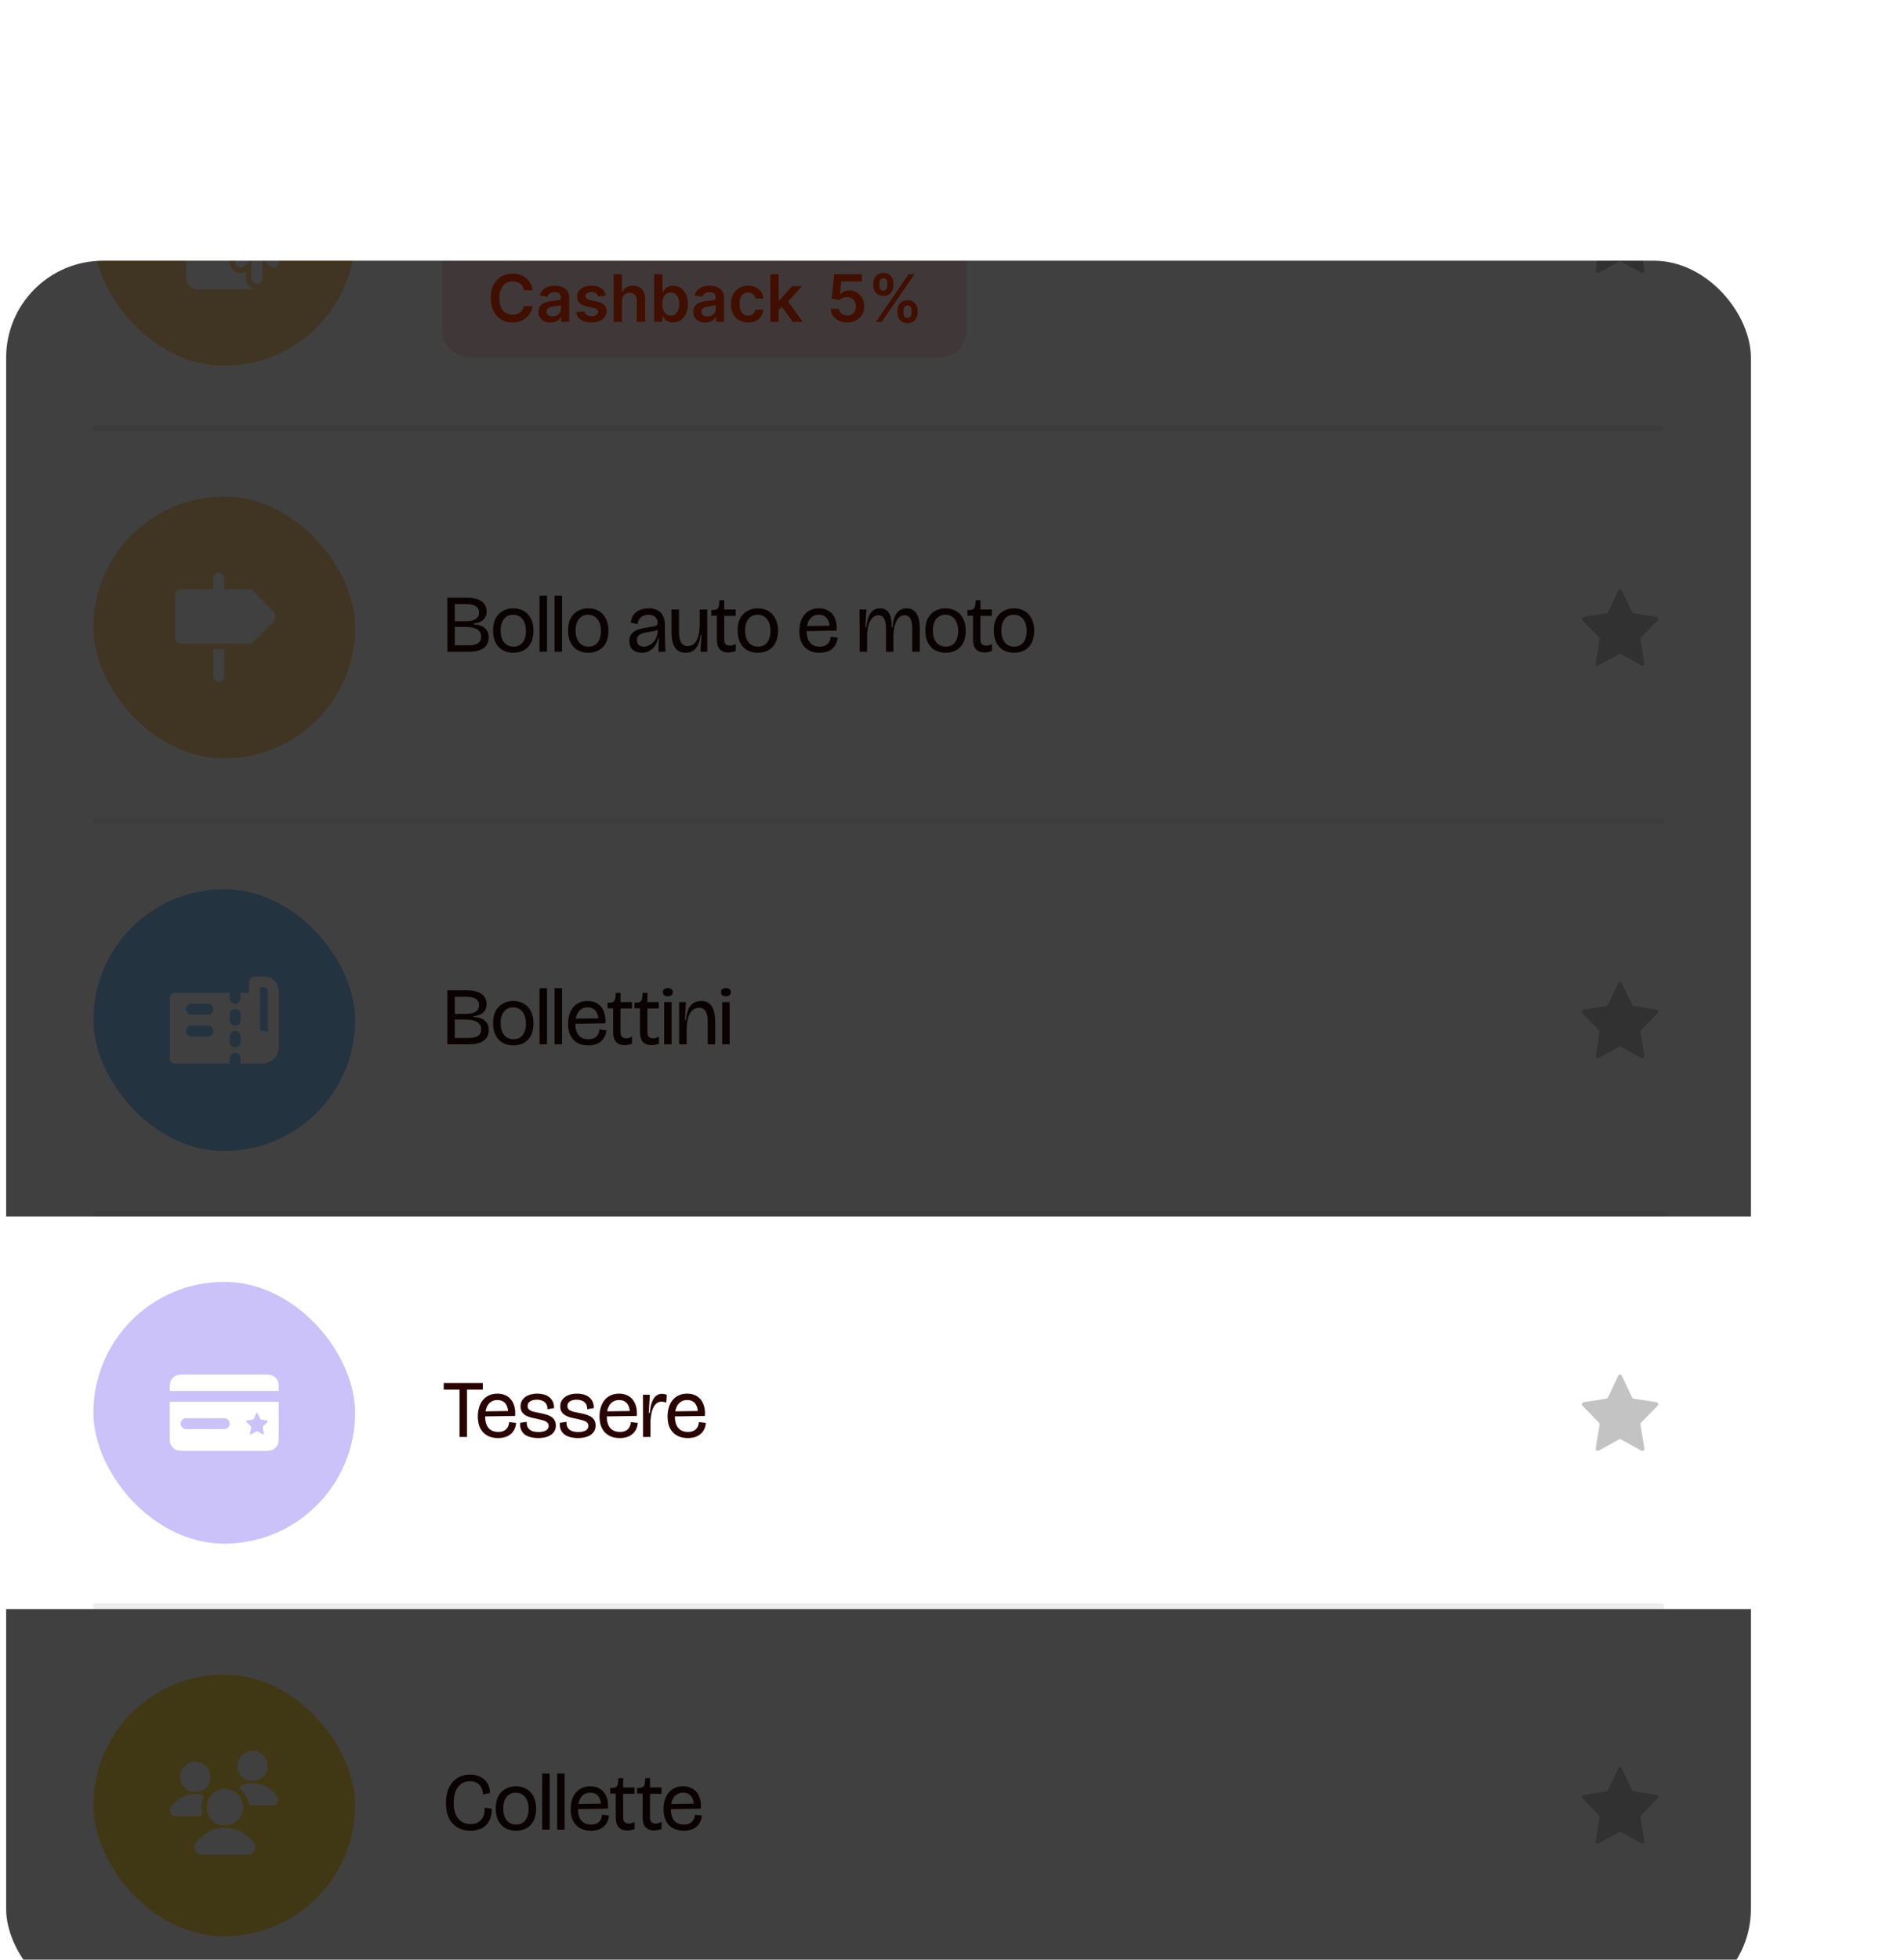 <?xml version="1.0" encoding="utf-8"?>
<svg xmlns="http://www.w3.org/2000/svg" width="275" height="283" viewBox="0 0 275 283" fill="none">
<g filter="url(#filter0_dddd_786_556225)">
<g clip-path="url(#clip0_786_556225)">
<rect x="19" y="3" width="252" height="252" rx="14" fill="#F5F5F5"/>
<g clip-path="url(#clip1_786_556225)">
<rect width="252" height="580.388" transform="translate(19 -262.194)" fill="white"/>
<rect x="31.602" y="-19.644" width="37.8" height="37.8" rx="18.9" fill="#FFD18B"/>
<path fill-rule="evenodd" clip-rule="evenodd" d="M44.984 -6.107C44.984 -6.99 44.984 -7.431 45.156 -7.767C45.307 -8.064 45.548 -8.305 45.844 -8.456C46.181 -8.627 46.622 -8.627 47.504 -8.627H53.489C54.371 -8.627 54.812 -8.627 55.149 -8.456C55.446 -8.305 55.687 -8.064 55.838 -7.767C56.009 -7.431 56.009 -6.99 56.009 -6.107V-0.543C55.407 -0.891 54.623 -0.808 54.108 -0.292L51.746 2.07C51.131 2.685 51.131 3.682 51.746 4.297C52.261 4.813 53.044 4.896 53.647 4.548V5.546C53.647 6.271 54.136 6.881 54.803 7.065C54.503 7.123 54.103 7.123 53.489 7.123H47.504C46.622 7.123 46.181 7.123 45.844 6.951C45.548 6.8 45.307 6.559 45.156 6.263C44.984 5.926 44.984 5.485 44.984 4.603V-6.107ZM56.009 4.603C56.009 5.131 56.009 5.501 55.972 5.785C55.871 6.103 55.574 6.334 55.222 6.334C54.787 6.334 54.434 5.981 54.434 5.546L54.434 2.722L53.416 3.741C53.109 4.048 52.61 4.048 52.303 3.741C51.995 3.433 51.995 2.934 52.303 2.627L54.665 0.264C54.973 -0.043 55.471 -0.043 55.779 0.264L56.009 0.495V2.722V4.603ZM48.134 -6.265C48.134 -6.7 48.487 -7.052 48.922 -7.052H52.072C52.507 -7.052 52.859 -6.7 52.859 -6.265C52.859 -5.83 52.507 -5.477 52.072 -5.477H48.922C48.487 -5.477 48.134 -5.83 48.134 -6.265Z" fill="white"/>
<path fill-rule="evenodd" clip-rule="evenodd" d="M55.221 6.334C54.786 6.334 54.434 5.981 54.434 5.546L54.434 2.723L53.415 3.741C53.108 4.048 52.609 4.048 52.302 3.741C51.994 3.433 51.994 2.935 52.302 2.627L54.664 0.265C54.972 -0.043 55.47 -0.043 55.778 0.265L58.14 2.627C58.448 2.935 58.448 3.433 58.14 3.741C57.833 4.048 57.334 4.048 57.027 3.741L56.009 2.723L56.009 5.546C56.009 5.981 55.656 6.334 55.221 6.334Z" fill="white"/>
<path d="M82 3.675C82 1.466 83.791 -0.325 86 -0.325H153.75C155.959 -0.325 157.75 1.466 157.75 3.675V12.975C157.75 15.184 155.959 16.975 153.75 16.975H86C83.791 16.975 82 15.184 82 12.975V3.675Z" fill="#FFE1E1"/>
<path d="M95.039 7.271H93.784C93.748 7.066 93.682 6.883 93.586 6.724C93.49 6.563 93.37 6.427 93.227 6.315C93.084 6.203 92.921 6.119 92.737 6.063C92.556 6.005 92.36 5.976 92.15 5.976C91.776 5.976 91.445 6.07 91.157 6.258C90.868 6.444 90.642 6.717 90.479 7.077C90.315 7.435 90.234 7.872 90.234 8.389C90.234 8.915 90.315 9.358 90.479 9.718C90.644 10.076 90.87 10.346 91.157 10.53C91.445 10.711 91.775 10.802 92.147 10.802C92.352 10.802 92.545 10.775 92.724 10.721C92.905 10.665 93.067 10.584 93.21 10.476C93.356 10.369 93.478 10.237 93.576 10.08C93.677 9.924 93.746 9.745 93.784 9.543L95.039 9.55C94.992 9.877 94.891 10.183 94.734 10.469C94.58 10.756 94.377 11.009 94.126 11.228C93.876 11.445 93.583 11.615 93.247 11.738C92.912 11.859 92.539 11.919 92.13 11.919C91.526 11.919 90.987 11.779 90.512 11.5C90.038 11.22 89.664 10.816 89.391 10.288C89.118 9.76 88.982 9.127 88.982 8.389C88.982 7.648 89.12 7.015 89.395 6.489C89.67 5.961 90.045 5.558 90.519 5.278C90.993 4.998 91.53 4.859 92.13 4.859C92.512 4.859 92.868 4.912 93.197 5.02C93.526 5.127 93.819 5.285 94.076 5.493C94.334 5.699 94.545 5.951 94.71 6.251C94.878 6.549 94.988 6.889 95.039 7.271ZM97.609 11.929C97.282 11.929 96.988 11.871 96.726 11.755C96.467 11.636 96.261 11.462 96.109 11.231C95.959 11.001 95.884 10.717 95.884 10.379C95.884 10.088 95.938 9.848 96.045 9.657C96.153 9.467 96.299 9.315 96.485 9.201C96.671 9.087 96.88 9.001 97.112 8.943C97.347 8.882 97.59 8.839 97.841 8.812C98.143 8.78 98.388 8.752 98.576 8.728C98.763 8.701 98.9 8.661 98.985 8.607C99.072 8.551 99.116 8.465 99.116 8.349V8.328C99.116 8.076 99.041 7.88 98.891 7.741C98.741 7.602 98.525 7.533 98.243 7.533C97.946 7.533 97.71 7.598 97.535 7.728C97.363 7.857 97.247 8.011 97.186 8.187L96.052 8.026C96.141 7.713 96.289 7.451 96.495 7.241C96.701 7.029 96.952 6.87 97.25 6.765C97.547 6.657 97.876 6.604 98.237 6.604C98.485 6.604 98.732 6.633 98.978 6.691C99.224 6.749 99.449 6.845 99.653 6.979C99.856 7.111 100.02 7.291 100.143 7.52C100.268 7.748 100.331 8.033 100.331 8.375V11.825H99.163V11.117H99.123C99.049 11.26 98.945 11.395 98.81 11.52C98.678 11.643 98.512 11.742 98.31 11.819C98.111 11.892 97.877 11.929 97.609 11.929ZM97.924 11.037C98.168 11.037 98.38 10.989 98.559 10.892C98.738 10.794 98.875 10.664 98.972 10.503C99.07 10.342 99.119 10.166 99.119 9.976V9.369C99.081 9.4 99.016 9.429 98.924 9.456C98.835 9.483 98.734 9.506 98.623 9.526C98.511 9.547 98.4 9.564 98.29 9.58C98.181 9.596 98.085 9.609 98.005 9.62C97.824 9.645 97.662 9.685 97.518 9.741C97.375 9.797 97.262 9.875 97.18 9.976C97.097 10.075 97.055 10.202 97.055 10.359C97.055 10.582 97.137 10.751 97.3 10.865C97.464 10.979 97.672 11.037 97.924 11.037ZM105.626 8.033L104.519 8.154C104.487 8.042 104.433 7.937 104.354 7.838C104.278 7.74 104.175 7.661 104.045 7.6C103.916 7.54 103.757 7.51 103.569 7.51C103.316 7.51 103.104 7.564 102.931 7.674C102.761 7.784 102.677 7.926 102.68 8.1C102.677 8.25 102.732 8.372 102.844 8.466C102.958 8.56 103.146 8.637 103.408 8.698L104.287 8.885C104.775 8.991 105.137 9.157 105.374 9.386C105.614 9.614 105.735 9.912 105.737 10.281C105.735 10.606 105.64 10.892 105.452 11.141C105.266 11.387 105.007 11.579 104.676 11.718C104.345 11.857 103.965 11.926 103.535 11.926C102.905 11.926 102.397 11.794 102.012 11.53C101.627 11.264 101.398 10.893 101.324 10.419L102.509 10.305C102.562 10.538 102.676 10.713 102.851 10.832C103.025 10.95 103.252 11.01 103.532 11.01C103.821 11.01 104.052 10.95 104.227 10.832C104.403 10.713 104.492 10.567 104.492 10.392C104.492 10.245 104.435 10.123 104.321 10.027C104.209 9.93 104.034 9.856 103.797 9.805L102.918 9.62C102.424 9.518 102.058 9.344 101.821 9.1C101.583 8.854 101.466 8.543 101.468 8.167C101.466 7.85 101.552 7.574 101.727 7.342C101.903 7.107 102.148 6.926 102.462 6.798C102.777 6.668 103.141 6.604 103.552 6.604C104.156 6.604 104.632 6.732 104.978 6.989C105.327 7.247 105.543 7.595 105.626 8.033ZM107.953 8.805V11.825H106.739V4.952H107.927V7.547H107.987C108.108 7.256 108.295 7.026 108.547 6.859C108.802 6.689 109.127 6.604 109.521 6.604C109.878 6.604 110.191 6.678 110.457 6.828C110.723 6.978 110.929 7.198 111.074 7.486C111.222 7.775 111.296 8.127 111.296 8.543V11.825H110.081V8.731C110.081 8.384 109.991 8.115 109.812 7.922C109.636 7.728 109.387 7.63 109.067 7.63C108.853 7.63 108.66 7.677 108.49 7.771C108.322 7.863 108.19 7.996 108.094 8.171C108 8.345 107.953 8.557 107.953 8.805ZM112.588 11.825V4.952H113.803V7.523H113.853C113.916 7.398 114.004 7.265 114.118 7.124C114.232 6.981 114.386 6.859 114.581 6.758C114.776 6.655 115.024 6.604 115.326 6.604C115.724 6.604 116.083 6.705 116.403 6.909C116.725 7.11 116.981 7.409 117.168 7.805C117.359 8.199 117.454 8.682 117.454 9.255C117.454 9.821 117.361 10.302 117.175 10.698C116.989 11.094 116.737 11.396 116.417 11.604C116.097 11.812 115.734 11.916 115.329 11.916C115.034 11.916 114.789 11.867 114.595 11.768C114.4 11.67 114.243 11.551 114.125 11.412C114.008 11.271 113.918 11.138 113.853 11.013H113.782V11.825H112.588ZM113.779 9.248C113.779 9.581 113.826 9.873 113.92 10.124C114.016 10.374 114.154 10.57 114.333 10.711C114.514 10.85 114.733 10.919 114.991 10.919C115.259 10.919 115.484 10.848 115.665 10.704C115.846 10.559 115.983 10.361 116.074 10.11C116.168 9.858 116.215 9.57 116.215 9.248C116.215 8.928 116.17 8.644 116.078 8.396C115.986 8.147 115.85 7.953 115.668 7.812C115.487 7.671 115.261 7.6 114.991 7.6C114.731 7.6 114.511 7.668 114.329 7.805C114.148 7.941 114.011 8.133 113.917 8.379C113.825 8.625 113.779 8.915 113.779 9.248ZM119.97 11.929C119.643 11.929 119.349 11.871 119.087 11.755C118.828 11.636 118.622 11.462 118.47 11.231C118.32 11.001 118.245 10.717 118.245 10.379C118.245 10.088 118.299 9.848 118.406 9.657C118.513 9.467 118.66 9.315 118.846 9.201C119.031 9.087 119.24 9.001 119.473 8.943C119.708 8.882 119.951 8.839 120.201 8.812C120.503 8.78 120.748 8.752 120.936 8.728C121.124 8.701 121.261 8.661 121.346 8.607C121.433 8.551 121.476 8.465 121.476 8.349V8.328C121.476 8.076 121.402 7.88 121.252 7.741C121.102 7.602 120.886 7.533 120.604 7.533C120.306 7.533 120.07 7.598 119.896 7.728C119.724 7.857 119.607 8.011 119.547 8.187L118.413 8.026C118.502 7.713 118.65 7.451 118.856 7.241C119.061 7.029 119.313 6.87 119.611 6.765C119.908 6.657 120.237 6.604 120.597 6.604C120.846 6.604 121.093 6.633 121.339 6.691C121.585 6.749 121.81 6.845 122.013 6.979C122.217 7.111 122.38 7.291 122.503 7.52C122.629 7.748 122.691 8.033 122.691 8.375V11.825H121.523V11.117H121.483C121.409 11.26 121.305 11.395 121.171 11.52C121.039 11.643 120.872 11.742 120.671 11.819C120.472 11.892 120.238 11.929 119.97 11.929ZM120.285 11.037C120.529 11.037 120.74 10.989 120.919 10.892C121.098 10.794 121.236 10.664 121.332 10.503C121.431 10.342 121.48 10.166 121.48 9.976V9.369C121.442 9.4 121.377 9.429 121.285 9.456C121.196 9.483 121.095 9.506 120.983 9.526C120.871 9.547 120.761 9.564 120.651 9.58C120.541 9.596 120.446 9.609 120.366 9.62C120.184 9.645 120.022 9.685 119.879 9.741C119.736 9.797 119.623 9.875 119.54 9.976C119.457 10.075 119.416 10.202 119.416 10.359C119.416 10.582 119.498 10.751 119.661 10.865C119.824 10.979 120.032 11.037 120.285 11.037ZM126.161 11.926C125.647 11.926 125.205 11.813 124.836 11.587C124.469 11.361 124.186 11.049 123.987 10.651C123.79 10.25 123.691 9.789 123.691 9.268C123.691 8.745 123.792 8.283 123.993 7.882C124.195 7.479 124.479 7.166 124.846 6.942C125.215 6.717 125.651 6.604 126.154 6.604C126.573 6.604 126.943 6.681 127.265 6.835C127.59 6.987 127.848 7.203 128.04 7.483C128.233 7.76 128.342 8.085 128.369 8.456H127.208C127.161 8.208 127.049 8.001 126.873 7.835C126.698 7.667 126.464 7.583 126.171 7.583C125.923 7.583 125.705 7.651 125.517 7.785C125.329 7.917 125.182 8.107 125.077 8.355C124.974 8.604 124.923 8.901 124.923 9.248C124.923 9.599 124.974 9.901 125.077 10.154C125.18 10.405 125.324 10.598 125.51 10.735C125.698 10.869 125.918 10.936 126.171 10.936C126.35 10.936 126.51 10.902 126.651 10.835C126.794 10.766 126.914 10.666 127.01 10.537C127.106 10.407 127.172 10.249 127.208 10.063H128.369C128.34 10.428 128.233 10.751 128.047 11.033C127.861 11.313 127.609 11.532 127.289 11.691C126.969 11.848 126.593 11.926 126.161 11.926ZM130.474 10.208L130.471 8.741H130.666L132.518 6.671H133.937L131.659 9.208H131.407L130.474 10.208ZM129.367 11.825V4.952H130.582V11.825H129.367ZM132.602 11.825L130.924 9.479L131.743 8.624L134.055 11.825H132.602Z" fill="#FF3D00"/>
<path d="M140.473 11.919C140.025 11.919 139.625 11.835 139.271 11.668C138.918 11.497 138.637 11.265 138.429 10.97C138.223 10.674 138.113 10.336 138.1 9.956H139.308C139.33 10.238 139.452 10.468 139.674 10.647C139.895 10.824 140.162 10.912 140.473 10.912C140.716 10.912 140.933 10.857 141.124 10.745C141.314 10.633 141.464 10.477 141.573 10.278C141.683 10.079 141.737 9.852 141.734 9.597C141.737 9.337 141.682 9.107 141.57 8.906C141.458 8.704 141.305 8.547 141.11 8.432C140.916 8.316 140.692 8.258 140.439 8.258C140.233 8.256 140.031 8.294 139.832 8.372C139.632 8.45 139.475 8.553 139.358 8.681L138.234 8.496L138.593 4.952H142.58V5.993H139.624L139.426 7.815H139.466C139.593 7.665 139.773 7.541 140.006 7.442C140.239 7.342 140.494 7.291 140.771 7.291C141.187 7.291 141.559 7.39 141.885 7.587C142.212 7.781 142.469 8.05 142.657 8.392C142.845 8.734 142.939 9.126 142.939 9.567C142.939 10.021 142.834 10.426 142.624 10.781C142.416 11.135 142.126 11.414 141.754 11.617C141.385 11.819 140.958 11.919 140.473 11.919ZM147.738 10.537V10.174C147.738 9.908 147.794 9.663 147.906 9.439C148.02 9.215 148.185 9.035 148.402 8.899C148.619 8.762 148.882 8.694 149.191 8.694C149.509 8.694 149.775 8.762 149.99 8.899C150.204 9.033 150.367 9.212 150.476 9.436C150.588 9.66 150.644 9.906 150.644 10.174V10.537C150.644 10.803 150.588 11.048 150.476 11.271C150.364 11.495 150.2 11.675 149.983 11.812C149.768 11.948 149.504 12.017 149.191 12.017C148.878 12.017 148.613 11.948 148.396 11.812C148.179 11.675 148.014 11.495 147.902 11.271C147.793 11.048 147.738 10.803 147.738 10.537ZM148.614 10.174V10.537C148.614 10.713 148.656 10.876 148.741 11.023C148.826 11.171 148.976 11.245 149.191 11.245C149.408 11.245 149.557 11.172 149.637 11.027C149.72 10.879 149.761 10.716 149.761 10.537V10.174C149.761 9.995 149.722 9.832 149.644 9.684C149.566 9.534 149.415 9.459 149.191 9.459C148.981 9.459 148.832 9.534 148.745 9.684C148.657 9.832 148.614 9.995 148.614 10.174ZM144.245 6.604V6.241C144.245 5.973 144.302 5.727 144.416 5.503C144.53 5.279 144.695 5.1 144.912 4.966C145.129 4.829 145.392 4.761 145.701 4.761C146.016 4.761 146.281 4.829 146.496 4.966C146.713 5.1 146.877 5.279 146.986 5.503C147.096 5.727 147.151 5.973 147.151 6.241V6.604C147.151 6.872 147.095 7.118 146.983 7.342C146.873 7.563 146.71 7.741 146.493 7.875C146.276 8.01 146.012 8.077 145.701 8.077C145.385 8.077 145.119 8.01 144.902 7.875C144.687 7.741 144.524 7.562 144.412 7.338C144.3 7.115 144.245 6.87 144.245 6.604ZM145.127 6.241V6.604C145.127 6.783 145.168 6.946 145.251 7.093C145.336 7.239 145.486 7.312 145.701 7.312C145.916 7.312 146.063 7.239 146.144 7.093C146.227 6.946 146.268 6.783 146.268 6.604V6.241C146.268 6.062 146.229 5.899 146.151 5.751C146.072 5.601 145.922 5.526 145.701 5.526C145.488 5.526 145.34 5.601 145.255 5.751C145.17 5.901 145.127 6.064 145.127 6.241ZM144.627 11.825L149.352 4.952H150.191L145.466 11.825H144.627Z" fill="#FF3D00"/>
<path d="M251.679 -5.751C251.814 -6.038 251.881 -6.181 251.973 -6.226C252.052 -6.266 252.145 -6.266 252.224 -6.226C252.316 -6.181 252.383 -6.038 252.518 -5.751L253.797 -3.034C253.837 -2.949 253.857 -2.907 253.886 -2.874C253.911 -2.845 253.942 -2.821 253.977 -2.805C254.015 -2.786 254.06 -2.779 254.149 -2.765L257.009 -2.327C257.31 -2.28 257.461 -2.257 257.531 -2.18C257.591 -2.113 257.62 -2.021 257.608 -1.929C257.595 -1.824 257.486 -1.712 257.268 -1.49L255.199 0.624C255.134 0.69 255.102 0.723 255.081 0.762C255.063 0.797 255.051 0.835 255.047 0.875C255.041 0.919 255.049 0.966 255.064 1.059L255.552 4.045C255.604 4.36 255.63 4.517 255.581 4.61C255.539 4.692 255.464 4.749 255.378 4.766C255.278 4.785 255.143 4.711 254.874 4.562L252.316 3.151C252.237 3.107 252.197 3.085 252.155 3.077C252.118 3.069 252.079 3.069 252.042 3.077C252 3.085 251.96 3.107 251.881 3.151L249.323 4.562C249.054 4.711 248.919 4.785 248.819 4.766C248.733 4.749 248.658 4.692 248.616 4.61C248.567 4.517 248.593 4.36 248.644 4.045L249.133 1.059C249.148 0.966 249.156 0.919 249.15 0.875C249.146 0.835 249.134 0.797 249.116 0.762C249.095 0.723 249.062 0.69 248.998 0.624L246.929 -1.49C246.711 -1.712 246.602 -1.824 246.588 -1.929C246.577 -2.021 246.605 -2.113 246.666 -2.18C246.736 -2.257 246.886 -2.28 247.188 -2.327L250.048 -2.765C250.137 -2.779 250.182 -2.786 250.22 -2.805C250.255 -2.821 250.286 -2.845 250.311 -2.874C250.34 -2.907 250.36 -2.949 250.4 -3.034L251.679 -5.751Z" fill="#C3C3C3"/>
<line x1="31.602" y1="27.213" x2="258.402" y2="27.213" stroke="#EEEEEE" stroke-width="0.787"/>
<line x1="31.602" y1="27.213" x2="258.402" y2="27.213" stroke="#EEEEEE" stroke-width="0.787"/>
<rect x="31.602" y="37.057" width="37.8" height="37.8" rx="18.9" fill="#FFD18B"/>
<path fill-rule="evenodd" clip-rule="evenodd" d="M50.494 48.861V50.436L54.268 50.436C54.373 50.436 54.473 50.478 54.547 50.552L57.533 53.538C57.995 54 57.995 54.748 57.533 55.209L54.547 58.196C54.473 58.27 54.373 58.311 54.268 58.311H44.194C43.759 58.311 43.406 57.959 43.406 57.524V51.224C43.406 50.789 43.759 50.436 44.194 50.436L48.919 50.436V48.861C48.919 48.426 49.271 48.074 49.706 48.074C50.141 48.074 50.494 48.426 50.494 48.861ZM48.919 59.099H50.495V63.036C50.495 63.471 50.142 63.824 49.707 63.824C49.272 63.824 48.919 63.471 48.919 63.036V59.099Z" fill="white"/>
<path d="M82.732 59.456V51.66H85.508C85.973 51.66 86.382 51.703 86.737 51.79C87.099 51.876 87.402 52.002 87.646 52.168C87.891 52.333 88.076 52.542 88.202 52.794C88.328 53.038 88.391 53.321 88.391 53.644C88.391 53.944 88.328 54.219 88.202 54.471C88.076 54.723 87.875 54.928 87.599 55.085C87.323 55.243 86.961 55.345 86.512 55.393V55.499C87.253 55.554 87.8 55.743 88.154 56.066C88.517 56.389 88.698 56.834 88.698 57.401C88.698 57.842 88.591 58.216 88.379 58.523C88.166 58.822 87.847 59.054 87.422 59.22C86.997 59.377 86.457 59.456 85.804 59.456H82.732ZM83.796 58.535H85.815C86.414 58.535 86.863 58.432 87.162 58.228C87.461 58.023 87.611 57.712 87.611 57.294C87.611 56.822 87.418 56.468 87.032 56.231C86.654 55.995 86.087 55.877 85.331 55.877H83.796V58.535ZM83.796 55.062H85.367C86.02 55.062 86.504 54.956 86.82 54.743C87.142 54.53 87.304 54.219 87.304 53.81C87.304 53.392 87.146 53.085 86.831 52.888C86.524 52.684 86.048 52.581 85.402 52.581H83.796V55.062ZM92.271 59.61C91.704 59.61 91.197 59.492 90.748 59.255C90.307 59.011 89.96 58.649 89.708 58.169C89.456 57.688 89.33 57.097 89.33 56.397C89.33 55.688 89.456 55.097 89.708 54.625C89.968 54.152 90.318 53.798 90.759 53.562C91.2 53.318 91.693 53.195 92.236 53.195C92.795 53.195 93.295 53.318 93.736 53.562C94.177 53.806 94.524 54.168 94.776 54.648C95.036 55.129 95.165 55.723 95.165 56.432C95.165 57.141 95.04 57.731 94.787 58.204C94.535 58.676 94.189 59.031 93.748 59.267C93.307 59.495 92.815 59.61 92.271 59.61ZM92.283 58.724C92.661 58.724 92.98 58.637 93.24 58.464C93.508 58.283 93.713 58.027 93.854 57.696C94.004 57.357 94.079 56.952 94.079 56.479C94.079 55.991 94.004 55.574 93.854 55.227C93.705 54.873 93.492 54.601 93.216 54.412C92.941 54.215 92.61 54.117 92.224 54.117C91.854 54.117 91.535 54.207 91.267 54.389C91 54.57 90.791 54.83 90.641 55.168C90.492 55.507 90.417 55.912 90.417 56.385C90.417 57.109 90.582 57.68 90.913 58.098C91.244 58.515 91.701 58.724 92.283 58.724ZM96.043 59.456V51.353H97.118V59.456H96.043ZM98.207 59.456V51.353H99.281V59.456H98.207ZM103.098 59.61C102.531 59.61 102.023 59.492 101.575 59.255C101.134 59.011 100.787 58.649 100.535 58.169C100.283 57.688 100.157 57.097 100.157 56.397C100.157 55.688 100.283 55.097 100.535 54.625C100.795 54.152 101.145 53.798 101.586 53.562C102.027 53.318 102.52 53.195 103.063 53.195C103.622 53.195 104.122 53.318 104.563 53.562C105.004 53.806 105.351 54.168 105.603 54.648C105.862 55.129 105.992 55.723 105.992 56.432C105.992 57.141 105.866 57.731 105.614 58.204C105.362 58.676 105.016 59.031 104.575 59.267C104.134 59.495 103.642 59.61 103.098 59.61ZM103.11 58.724C103.488 58.724 103.807 58.637 104.067 58.464C104.335 58.283 104.539 58.027 104.681 57.696C104.831 57.357 104.906 56.952 104.906 56.479C104.906 55.991 104.831 55.574 104.681 55.227C104.532 54.873 104.319 54.601 104.043 54.412C103.768 54.215 103.437 54.117 103.051 54.117C102.681 54.117 102.362 54.207 102.094 54.389C101.827 54.57 101.618 54.83 101.468 55.168C101.319 55.507 101.244 55.912 101.244 56.385C101.244 57.109 101.409 57.68 101.74 58.098C102.071 58.515 102.527 58.724 103.11 58.724ZM110.787 59.61C110.464 59.61 110.165 59.551 109.89 59.432C109.622 59.314 109.409 59.133 109.252 58.889C109.094 58.637 109.015 58.314 109.015 57.92C109.015 57.582 109.078 57.302 109.204 57.082C109.33 56.853 109.508 56.668 109.736 56.527C109.972 56.377 110.252 56.259 110.575 56.172C110.898 56.086 111.256 56.011 111.65 55.948C112.059 55.885 112.366 55.834 112.571 55.794C112.776 55.747 112.914 55.688 112.984 55.617C113.055 55.538 113.091 55.424 113.091 55.274C113.091 54.912 112.969 54.629 112.725 54.424C112.488 54.219 112.173 54.117 111.78 54.117C111.543 54.117 111.311 54.16 111.083 54.247C110.854 54.333 110.657 54.475 110.492 54.672C110.335 54.869 110.24 55.133 110.209 55.463L109.216 55.263C109.256 54.892 109.35 54.578 109.5 54.318C109.657 54.058 109.854 53.845 110.09 53.68C110.335 53.514 110.598 53.392 110.882 53.314C111.173 53.235 111.476 53.195 111.791 53.195C112.272 53.195 112.685 53.282 113.032 53.455C113.386 53.629 113.662 53.896 113.859 54.259C114.055 54.613 114.154 55.066 114.154 55.617V56.834C114.154 57.117 114.158 57.409 114.166 57.708C114.174 57.999 114.181 58.294 114.189 58.594C114.197 58.885 114.205 59.173 114.213 59.456H113.209C113.217 59.133 113.225 58.814 113.233 58.499C113.248 58.184 113.26 57.853 113.268 57.507H113.162C113.083 57.901 112.937 58.259 112.725 58.582C112.52 58.897 112.252 59.149 111.921 59.338C111.598 59.519 111.22 59.61 110.787 59.61ZM111.094 58.724C111.315 58.724 111.532 58.68 111.744 58.594C111.965 58.507 112.169 58.377 112.358 58.204C112.547 58.023 112.705 57.806 112.831 57.554C112.965 57.294 113.055 56.999 113.103 56.668V56.137L113.422 56.09C113.319 56.208 113.166 56.302 112.961 56.373C112.764 56.436 112.54 56.487 112.288 56.527C112.036 56.566 111.78 56.609 111.52 56.657C111.268 56.696 111.031 56.759 110.811 56.846C110.598 56.924 110.425 57.038 110.291 57.188C110.165 57.338 110.102 57.546 110.102 57.814C110.102 58.098 110.189 58.322 110.362 58.487C110.535 58.645 110.779 58.724 111.094 58.724ZM117.161 59.61C116.452 59.61 115.928 59.358 115.59 58.854C115.259 58.35 115.094 57.574 115.094 56.527V53.361H116.18V56.491C116.18 57.239 116.279 57.787 116.476 58.133C116.68 58.472 117.003 58.641 117.444 58.641C117.72 58.641 117.96 58.578 118.165 58.452C118.37 58.318 118.547 58.125 118.696 57.873C118.846 57.621 118.96 57.306 119.039 56.928C119.118 56.542 119.161 56.093 119.169 55.582V53.361H120.256V56.503L120.268 59.456H119.275L119.429 57.035H119.299C119.22 57.633 119.09 58.121 118.909 58.499C118.728 58.877 118.492 59.157 118.2 59.338C117.917 59.519 117.57 59.61 117.161 59.61ZM123.339 59.574C122.787 59.574 122.366 59.421 122.075 59.114C121.791 58.798 121.649 58.338 121.649 57.731V54.259H120.846V53.432H121.236C121.48 53.416 121.657 53.349 121.768 53.231C121.878 53.113 121.945 52.936 121.968 52.699L122.039 52.026H122.713V53.361H124.366V54.282H122.713V57.684C122.713 57.999 122.783 58.228 122.925 58.369C123.075 58.511 123.276 58.582 123.528 58.582C123.669 58.582 123.815 58.562 123.965 58.523C124.114 58.483 124.252 58.417 124.378 58.322V59.373C124.189 59.436 124.008 59.484 123.835 59.515C123.669 59.554 123.504 59.574 123.339 59.574ZM127.584 59.61C127.017 59.61 126.509 59.492 126.06 59.255C125.619 59.011 125.273 58.649 125.021 58.169C124.769 57.688 124.643 57.097 124.643 56.397C124.643 55.688 124.769 55.097 125.021 54.625C125.28 54.152 125.631 53.798 126.072 53.562C126.513 53.318 127.005 53.195 127.548 53.195C128.108 53.195 128.608 53.318 129.049 53.562C129.49 53.806 129.836 54.168 130.088 54.648C130.348 55.129 130.478 55.723 130.478 56.432C130.478 57.141 130.352 57.731 130.1 58.204C129.848 58.676 129.501 59.031 129.06 59.267C128.619 59.495 128.127 59.61 127.584 59.61ZM127.596 58.724C127.974 58.724 128.293 58.637 128.553 58.464C128.82 58.283 129.025 58.027 129.167 57.696C129.316 57.357 129.391 56.952 129.391 56.479C129.391 55.991 129.316 55.574 129.167 55.227C129.017 54.873 128.805 54.601 128.529 54.412C128.253 54.215 127.923 54.117 127.537 54.117C127.167 54.117 126.848 54.207 126.58 54.389C126.312 54.57 126.103 54.83 125.954 55.168C125.804 55.507 125.729 55.912 125.729 56.385C125.729 57.109 125.895 57.68 126.225 58.098C126.556 58.515 127.013 58.724 127.596 58.724ZM136.49 59.61C136.001 59.61 135.576 59.535 135.214 59.385C134.852 59.236 134.544 59.023 134.292 58.747C134.048 58.472 133.863 58.145 133.737 57.767C133.619 57.381 133.56 56.952 133.56 56.479C133.56 56.023 133.619 55.597 133.737 55.204C133.855 54.802 134.033 54.452 134.269 54.152C134.505 53.853 134.8 53.621 135.155 53.455C135.509 53.282 135.919 53.195 136.383 53.195C136.809 53.195 137.187 53.27 137.517 53.42C137.848 53.562 138.124 53.77 138.344 54.046C138.573 54.322 138.738 54.66 138.84 55.062C138.951 55.456 138.986 55.908 138.947 56.42L134.222 56.491V55.759L138.202 55.7L137.931 56.137C137.954 55.719 137.907 55.361 137.789 55.062C137.679 54.763 137.505 54.53 137.269 54.365C137.033 54.2 136.738 54.117 136.383 54.117C136.005 54.117 135.682 54.215 135.415 54.412C135.155 54.601 134.954 54.873 134.812 55.227C134.678 55.574 134.611 55.983 134.611 56.456C134.611 57.188 134.773 57.751 135.096 58.145C135.426 58.531 135.899 58.724 136.513 58.724C136.805 58.724 137.049 58.68 137.246 58.594C137.45 58.507 137.612 58.393 137.73 58.251C137.848 58.109 137.935 57.956 137.99 57.791C138.053 57.625 138.084 57.464 138.084 57.306L139.088 57.424C139.065 57.747 138.99 58.042 138.864 58.31C138.746 58.57 138.576 58.798 138.356 58.995C138.135 59.192 137.868 59.346 137.553 59.456C137.246 59.558 136.891 59.61 136.49 59.61ZM142.275 59.456V56.42L142.252 53.361H143.244L143.09 55.96H143.22C143.291 55.322 143.409 54.802 143.575 54.4C143.748 53.991 143.968 53.688 144.236 53.491C144.512 53.294 144.842 53.195 145.228 53.195C145.638 53.195 145.965 53.302 146.209 53.514C146.461 53.727 146.642 54.038 146.752 54.448C146.862 54.857 146.902 55.361 146.87 55.96H147C147.055 55.33 147.166 54.814 147.331 54.412C147.504 54.003 147.733 53.699 148.016 53.503C148.307 53.298 148.654 53.195 149.056 53.195C149.371 53.195 149.646 53.258 149.882 53.384C150.119 53.503 150.316 53.684 150.473 53.928C150.638 54.164 150.761 54.463 150.839 54.826C150.918 55.188 150.957 55.609 150.957 56.09V59.456H149.871V56.243C149.871 55.771 149.831 55.385 149.753 55.085C149.682 54.778 149.564 54.554 149.398 54.412C149.241 54.263 149.032 54.188 148.772 54.188C148.441 54.188 148.154 54.314 147.91 54.566C147.674 54.81 147.488 55.16 147.355 55.617C147.229 56.066 147.158 56.601 147.142 57.224V59.456H146.079V56.219C146.079 55.763 146.039 55.385 145.961 55.085C145.882 54.786 145.76 54.562 145.595 54.412C145.437 54.263 145.232 54.188 144.98 54.188C144.65 54.188 144.366 54.31 144.13 54.554C143.894 54.798 143.705 55.148 143.563 55.605C143.429 56.062 143.358 56.605 143.35 57.235V59.456H142.275ZM154.7 59.61C154.133 59.61 153.625 59.492 153.176 59.255C152.735 59.011 152.388 58.649 152.136 58.169C151.884 57.688 151.758 57.097 151.758 56.397C151.758 55.688 151.884 55.097 152.136 54.625C152.396 54.152 152.747 53.798 153.188 53.562C153.629 53.318 154.121 53.195 154.664 53.195C155.223 53.195 155.723 53.318 156.164 53.562C156.605 53.806 156.952 54.168 157.204 54.648C157.464 55.129 157.594 55.723 157.594 56.432C157.594 57.141 157.468 57.731 157.216 58.204C156.964 58.676 156.617 59.031 156.176 59.267C155.735 59.495 155.243 59.61 154.7 59.61ZM154.711 58.724C155.089 58.724 155.408 58.637 155.668 58.464C155.936 58.283 156.141 58.027 156.282 57.696C156.432 57.357 156.507 56.952 156.507 56.479C156.507 55.991 156.432 55.574 156.282 55.227C156.133 54.873 155.92 54.601 155.645 54.412C155.369 54.215 155.038 54.117 154.652 54.117C154.282 54.117 153.963 54.207 153.696 54.389C153.428 54.57 153.219 54.83 153.069 55.168C152.92 55.507 152.845 55.912 152.845 56.385C152.845 57.109 153.01 57.68 153.341 58.098C153.672 58.515 154.129 58.724 154.711 58.724ZM160.341 59.574C159.79 59.574 159.368 59.421 159.077 59.114C158.793 58.798 158.652 58.338 158.652 57.731V54.259H157.848V53.432H158.238C158.482 53.416 158.66 53.349 158.77 53.231C158.88 53.113 158.947 52.936 158.971 52.699L159.041 52.026H159.715V53.361H161.369V54.282H159.715V57.684C159.715 57.999 159.786 58.228 159.927 58.369C160.077 58.511 160.278 58.582 160.53 58.582C160.672 58.582 160.817 58.562 160.967 58.523C161.117 58.483 161.254 58.417 161.38 58.322V59.373C161.191 59.436 161.01 59.484 160.837 59.515C160.672 59.554 160.506 59.574 160.341 59.574ZM164.586 59.61C164.019 59.61 163.511 59.492 163.062 59.255C162.621 59.011 162.275 58.649 162.023 58.169C161.771 57.688 161.645 57.097 161.645 56.397C161.645 55.688 161.771 55.097 162.023 54.625C162.283 54.152 162.633 53.798 163.074 53.562C163.515 53.318 164.007 53.195 164.551 53.195C165.11 53.195 165.61 53.318 166.051 53.562C166.492 53.806 166.838 54.168 167.09 54.648C167.35 55.129 167.48 55.723 167.48 56.432C167.48 57.141 167.354 57.731 167.102 58.204C166.85 58.676 166.504 59.031 166.063 59.267C165.622 59.495 165.129 59.61 164.586 59.61ZM164.598 58.724C164.976 58.724 165.295 58.637 165.555 58.464C165.822 58.283 166.027 58.027 166.169 57.696C166.319 57.357 166.393 56.952 166.393 56.479C166.393 55.991 166.319 55.574 166.169 55.227C166.019 54.873 165.807 54.601 165.531 54.412C165.255 54.215 164.925 54.117 164.539 54.117C164.169 54.117 163.85 54.207 163.582 54.389C163.314 54.57 163.106 54.83 162.956 55.168C162.806 55.507 162.732 55.912 162.732 56.385C162.732 57.109 162.897 57.68 163.228 58.098C163.558 58.515 164.015 58.724 164.598 58.724Z" fill="#290402"/>
<path d="M251.679 50.949C251.814 50.663 251.881 50.52 251.973 50.474C252.052 50.434 252.145 50.434 252.224 50.474C252.316 50.52 252.383 50.663 252.518 50.949L253.797 53.667C253.837 53.751 253.857 53.793 253.886 53.826C253.911 53.855 253.942 53.879 253.977 53.896C254.015 53.914 254.06 53.921 254.149 53.935L257.009 54.373C257.31 54.42 257.461 54.443 257.531 54.52C257.591 54.587 257.62 54.679 257.608 54.771C257.595 54.876 257.486 54.988 257.268 55.211L255.199 57.325C255.134 57.39 255.102 57.423 255.081 57.463C255.063 57.497 255.051 57.535 255.047 57.575C255.041 57.619 255.049 57.666 255.064 57.759L255.552 60.745C255.604 61.06 255.63 61.217 255.581 61.311C255.539 61.392 255.464 61.449 255.378 61.466C255.278 61.485 255.143 61.411 254.874 61.262L252.316 59.852C252.237 59.807 252.197 59.786 252.155 59.777C252.118 59.769 252.079 59.769 252.042 59.777C252 59.786 251.96 59.807 251.881 59.852L249.323 61.262C249.054 61.411 248.919 61.485 248.819 61.466C248.733 61.449 248.658 61.392 248.616 61.311C248.567 61.217 248.593 61.06 248.644 60.745L249.133 57.759C249.148 57.666 249.156 57.619 249.15 57.575C249.146 57.535 249.134 57.497 249.116 57.463C249.095 57.423 249.062 57.39 248.998 57.325L246.929 55.211C246.711 54.988 246.602 54.876 246.588 54.771C246.577 54.679 246.605 54.587 246.666 54.52C246.736 54.443 246.886 54.42 247.188 54.373L250.048 53.935C250.137 53.921 250.182 53.914 250.22 53.896C250.255 53.879 250.286 53.855 250.311 53.826C250.34 53.793 250.36 53.751 250.4 53.667L251.679 50.949Z" fill="#C3C3C3"/>
<line x1="31.602" y1="83.913" x2="258.402" y2="83.913" stroke="#EEEEEE" stroke-width="0.787"/>
<line x1="31.602" y1="83.912" x2="258.402" y2="83.912" stroke="#EEEEEE" stroke-width="0.787"/>
<rect x="31.602" y="93.756" width="37.8" height="37.8" rx="18.9" fill="#90CAFF"/>
<path fill-rule="evenodd" clip-rule="evenodd" d="M54.887 106.356C54.453 106.356 54.1 106.709 54.1 107.143V108.718H52.862V109.506C52.862 109.941 52.51 110.293 52.075 110.293C51.64 110.293 51.288 109.941 51.288 109.506V108.718H43.413C42.978 108.718 42.625 109.083 42.625 109.532V118.142C42.625 118.592 42.978 118.956 43.413 118.956H51.288V118.168C51.288 117.734 51.64 117.381 52.075 117.381C52.51 117.381 52.862 117.734 52.862 118.168V118.956H55.9C56.347 118.956 56.954 118.844 57.469 118.446C57.957 118.069 58.288 117.491 58.361 116.724C58.37 116.676 58.375 116.625 58.375 116.574V116.463C58.375 116.442 58.376 116.422 58.376 116.402C58.376 116.386 58.375 116.369 58.375 116.353V108.491C58.375 108.14 58.276 107.631 57.956 107.188C57.607 106.704 57.033 106.356 56.237 106.356H54.887ZM56.8 114.354V108.491C56.8 108.392 56.764 108.227 56.679 108.109C56.642 108.058 56.599 108.019 56.544 107.991C56.489 107.963 56.395 107.931 56.237 107.931H55.675V109.503C55.675 109.513 55.675 109.522 55.675 109.532V114.196H55.9C56.155 114.196 56.475 114.243 56.8 114.354ZM44.987 111.081C44.987 110.646 45.34 110.293 45.775 110.293H48.138C48.572 110.293 48.925 110.646 48.925 111.081C48.925 111.516 48.572 111.868 48.138 111.868H45.775C45.34 111.868 44.987 111.516 44.987 111.081ZM44.987 114.231C44.987 113.796 45.34 113.443 45.775 113.443H48.138C48.572 113.443 48.925 113.796 48.925 114.231C48.925 114.666 48.572 115.018 48.138 115.018H45.775C45.34 115.018 44.987 114.666 44.987 114.231ZM52.075 111.081C52.51 111.081 52.862 111.434 52.862 111.868V112.656C52.862 113.091 52.51 113.443 52.075 113.443C51.64 113.443 51.288 113.091 51.288 112.656V111.868C51.288 111.434 51.64 111.081 52.075 111.081ZM52.862 115.018C52.862 114.584 52.51 114.231 52.075 114.231C51.64 114.231 51.288 114.584 51.288 115.018V115.806C51.288 116.241 51.64 116.593 52.075 116.593C52.51 116.593 52.862 116.241 52.862 115.806V115.018Z" fill="white"/>
<path d="M82.732 116.156V108.36H85.508C85.973 108.36 86.382 108.403 86.737 108.489C87.099 108.576 87.402 108.702 87.646 108.867C87.891 109.033 88.076 109.242 88.202 109.494C88.328 109.738 88.391 110.021 88.391 110.344C88.391 110.643 88.328 110.919 88.202 111.171C88.076 111.423 87.875 111.628 87.599 111.785C87.323 111.943 86.961 112.045 86.512 112.092V112.199C87.253 112.254 87.8 112.443 88.154 112.766C88.517 113.088 88.698 113.533 88.698 114.1C88.698 114.541 88.591 114.915 88.379 115.223C88.166 115.522 87.847 115.754 87.422 115.92C86.997 116.077 86.457 116.156 85.804 116.156H82.732ZM83.796 115.234H85.815C86.414 115.234 86.863 115.132 87.162 114.927C87.461 114.723 87.611 114.411 87.611 113.994C87.611 113.522 87.418 113.167 87.032 112.931C86.654 112.695 86.087 112.577 85.331 112.577H83.796V115.234ZM83.796 111.762H85.367C86.02 111.762 86.504 111.655 86.82 111.443C87.142 111.23 87.304 110.919 87.304 110.509C87.304 110.092 87.146 109.785 86.831 109.588C86.524 109.383 86.048 109.281 85.402 109.281H83.796V111.762ZM92.271 116.309C91.704 116.309 91.197 116.191 90.748 115.955C90.307 115.711 89.96 115.349 89.708 114.868C89.456 114.388 89.33 113.797 89.33 113.096C89.33 112.388 89.456 111.797 89.708 111.324C89.968 110.852 90.318 110.498 90.759 110.261C91.2 110.017 91.693 109.895 92.236 109.895C92.795 109.895 93.295 110.017 93.736 110.261C94.177 110.505 94.524 110.868 94.776 111.348C95.036 111.828 95.165 112.423 95.165 113.132C95.165 113.841 95.04 114.431 94.787 114.904C94.535 115.376 94.189 115.731 93.748 115.967C93.307 116.195 92.815 116.309 92.271 116.309ZM92.283 115.423C92.661 115.423 92.98 115.337 93.24 115.164C93.508 114.982 93.713 114.726 93.854 114.396C94.004 114.057 94.079 113.652 94.079 113.179C94.079 112.691 94.004 112.273 93.854 111.927C93.705 111.573 93.492 111.301 93.216 111.112C92.941 110.915 92.61 110.817 92.224 110.817C91.854 110.817 91.535 110.907 91.267 111.088C91 111.269 90.791 111.529 90.641 111.868C90.492 112.206 90.417 112.612 90.417 113.085C90.417 113.809 90.582 114.38 90.913 114.797C91.244 115.215 91.701 115.423 92.283 115.423ZM96.043 116.156V108.052H97.118V116.156H96.043ZM98.207 116.156V108.052H99.281V116.156H98.207ZM103.087 116.309C102.598 116.309 102.173 116.235 101.811 116.085C101.449 115.935 101.141 115.723 100.889 115.447C100.645 115.171 100.46 114.845 100.334 114.467C100.216 114.081 100.157 113.652 100.157 113.179C100.157 112.722 100.216 112.297 100.334 111.903C100.452 111.502 100.63 111.151 100.866 110.852C101.102 110.553 101.397 110.32 101.752 110.155C102.106 109.982 102.516 109.895 102.98 109.895C103.405 109.895 103.783 109.97 104.114 110.12C104.445 110.261 104.721 110.47 104.941 110.746C105.169 111.021 105.335 111.36 105.437 111.762C105.547 112.155 105.583 112.608 105.544 113.12L100.819 113.191V112.458L104.799 112.399L104.528 112.836C104.551 112.419 104.504 112.061 104.386 111.762C104.276 111.462 104.102 111.23 103.866 111.065C103.63 110.899 103.335 110.817 102.98 110.817C102.602 110.817 102.279 110.915 102.012 111.112C101.752 111.301 101.551 111.573 101.409 111.927C101.275 112.273 101.208 112.683 101.208 113.155C101.208 113.888 101.37 114.451 101.693 114.845C102.023 115.23 102.496 115.423 103.11 115.423C103.402 115.423 103.646 115.38 103.843 115.293C104.047 115.207 104.209 115.093 104.327 114.951C104.445 114.809 104.532 114.656 104.587 114.49C104.65 114.325 104.681 114.163 104.681 114.006L105.685 114.124C105.662 114.447 105.587 114.742 105.461 115.01C105.343 115.27 105.173 115.498 104.953 115.695C104.732 115.892 104.465 116.046 104.15 116.156C103.843 116.258 103.488 116.309 103.087 116.309ZM108.359 116.274C107.808 116.274 107.386 116.12 107.095 115.813C106.812 115.498 106.67 115.038 106.67 114.431V110.958H105.867V110.131H106.256C106.5 110.116 106.678 110.049 106.788 109.931C106.898 109.812 106.965 109.635 106.989 109.399L107.06 108.726H107.733V110.061H109.387V110.982H107.733V114.384C107.733 114.699 107.804 114.927 107.946 115.069C108.095 115.211 108.296 115.282 108.548 115.282C108.69 115.282 108.835 115.262 108.985 115.223C109.135 115.183 109.272 115.116 109.398 115.022V116.073C109.209 116.136 109.028 116.183 108.855 116.215C108.69 116.254 108.524 116.274 108.359 116.274ZM112.241 116.274C111.69 116.274 111.268 116.12 110.977 115.813C110.693 115.498 110.552 115.038 110.552 114.431V110.958H109.748V110.131H110.138C110.382 110.116 110.56 110.049 110.67 109.931C110.78 109.812 110.847 109.635 110.871 109.399L110.942 108.726H111.615V110.061H113.269V110.982H111.615V114.384C111.615 114.699 111.686 114.927 111.827 115.069C111.977 115.211 112.178 115.282 112.43 115.282C112.572 115.282 112.717 115.262 112.867 115.223C113.017 115.183 113.154 115.116 113.28 115.022V116.073C113.091 116.136 112.91 116.183 112.737 116.215C112.572 116.254 112.406 116.274 112.241 116.274ZM114.034 116.156V110.061H115.109V116.156H114.034ZM114.566 109.21C114.33 109.21 114.152 109.159 114.034 109.056C113.916 108.954 113.857 108.808 113.857 108.619C113.857 108.43 113.916 108.289 114.034 108.194C114.16 108.092 114.337 108.041 114.566 108.041C114.802 108.041 114.979 108.092 115.097 108.194C115.223 108.289 115.286 108.434 115.286 108.631C115.286 108.812 115.223 108.954 115.097 109.056C114.979 109.159 114.802 109.21 114.566 109.21ZM116.209 116.156V113.002L116.197 110.061H117.189L117.036 112.659H117.166C117.237 112.037 117.359 111.521 117.532 111.112C117.713 110.702 117.957 110.399 118.264 110.202C118.571 109.998 118.942 109.895 119.375 109.895C120.06 109.895 120.568 110.143 120.899 110.639C121.237 111.128 121.406 111.876 121.406 112.884V116.156H120.332V112.943C120.332 112.234 120.229 111.714 120.024 111.384C119.828 111.045 119.509 110.876 119.068 110.876C118.69 110.876 118.367 111.002 118.099 111.254C117.839 111.498 117.638 111.864 117.497 112.352C117.363 112.833 117.292 113.427 117.284 114.136V116.156H116.209ZM122.421 116.156V110.061H123.496V116.156H122.421ZM122.953 109.21C122.716 109.21 122.539 109.159 122.421 109.056C122.303 108.954 122.244 108.808 122.244 108.619C122.244 108.43 122.303 108.289 122.421 108.194C122.547 108.092 122.724 108.041 122.953 108.041C123.189 108.041 123.366 108.092 123.484 108.194C123.61 108.289 123.673 108.434 123.673 108.631C123.673 108.812 123.61 108.954 123.484 109.056C123.366 109.159 123.189 109.21 122.953 109.21Z" fill="#290402"/>
<path d="M251.679 107.649C251.814 107.362 251.881 107.219 251.973 107.173C252.052 107.134 252.145 107.134 252.224 107.173C252.316 107.219 252.383 107.362 252.518 107.649L253.797 110.366C253.837 110.451 253.857 110.493 253.886 110.526C253.911 110.555 253.942 110.579 253.977 110.595C254.015 110.614 254.06 110.621 254.149 110.635L257.009 111.073C257.31 111.119 257.461 111.142 257.531 111.22C257.591 111.287 257.62 111.379 257.608 111.471C257.595 111.576 257.486 111.688 257.268 111.91L255.199 114.024C255.134 114.09 255.102 114.123 255.081 114.162C255.063 114.197 255.051 114.235 255.047 114.275C255.041 114.319 255.049 114.366 255.064 114.459L255.552 117.445C255.604 117.759 255.63 117.917 255.581 118.01C255.539 118.092 255.464 118.149 255.378 118.166C255.278 118.185 255.143 118.111 254.874 117.962L252.316 116.551C252.237 116.507 252.197 116.485 252.155 116.477C252.118 116.469 252.079 116.469 252.042 116.477C252 116.485 251.96 116.507 251.881 116.551L249.323 117.962C249.054 118.111 248.919 118.185 248.819 118.166C248.733 118.149 248.658 118.092 248.616 118.01C248.567 117.917 248.593 117.759 248.644 117.445L249.133 114.459C249.148 114.366 249.156 114.319 249.15 114.275C249.146 114.235 249.134 114.197 249.116 114.162C249.095 114.123 249.062 114.09 248.998 114.024L246.929 111.91C246.711 111.688 246.602 111.576 246.588 111.471C246.577 111.379 246.605 111.287 246.666 111.22C246.736 111.142 246.886 111.119 247.188 111.073L250.048 110.635C250.137 110.621 250.182 110.614 250.22 110.595C250.255 110.579 250.286 110.555 250.311 110.526C250.34 110.493 250.36 110.451 250.4 110.366L251.679 107.649Z" fill="#C3C3C3"/>
<line x1="31.602" y1="140.613" x2="258.402" y2="140.613" stroke="#EEEEEE" stroke-width="0.787"/>
<line x1="31.602" y1="140.613" x2="258.402" y2="140.613" stroke="#EEEEEE" stroke-width="0.787"/>
<rect x="31.602" y="150.457" width="37.8" height="37.8" rx="18.9" fill="#CCC2FA"/>
<path fill-rule="evenodd" clip-rule="evenodd" d="M43.485 174.691C43.822 174.863 44.263 174.863 45.145 174.863L55.855 174.863C56.737 174.863 57.178 174.863 57.515 174.691C57.811 174.54 58.052 174.299 58.203 174.003C58.375 173.666 58.375 173.225 58.375 172.343V167.775H42.625V172.343C42.625 173.225 42.625 173.666 42.797 174.003C42.948 174.299 43.189 174.54 43.485 174.691ZM42.625 166.2C42.626 165.422 42.636 165.014 42.797 164.698C42.948 164.402 43.189 164.161 43.485 164.01C43.822 163.838 44.263 163.838 45.145 163.838H55.855C56.737 163.838 57.178 163.838 57.515 164.01C57.811 164.161 58.052 164.402 58.203 164.698C58.364 165.014 58.374 165.422 58.375 166.2H42.625ZM55.105 169.495C55.144 169.413 55.163 169.372 55.189 169.359C55.212 169.348 55.238 169.348 55.261 169.359C55.287 169.372 55.306 169.413 55.345 169.495L55.71 170.271C55.722 170.295 55.727 170.307 55.736 170.317C55.743 170.325 55.752 170.332 55.762 170.337C55.773 170.342 55.785 170.344 55.811 170.348L56.628 170.473C56.714 170.486 56.757 170.493 56.777 170.515C56.794 170.534 56.803 170.561 56.799 170.587C56.795 170.617 56.764 170.649 56.702 170.712L56.111 171.316C56.092 171.335 56.083 171.345 56.077 171.356C56.072 171.366 56.069 171.377 56.067 171.388C56.066 171.401 56.068 171.414 56.072 171.44L56.072 171.44L56.212 172.294C56.227 172.384 56.234 172.428 56.22 172.455C56.208 172.478 56.187 172.495 56.162 172.5C56.133 172.505 56.095 172.484 56.018 172.441L55.287 172.038C55.264 172.026 55.253 172.019 55.241 172.017C55.23 172.015 55.219 172.015 55.209 172.017C55.197 172.019 55.185 172.026 55.163 172.038L54.432 172.441C54.355 172.484 54.317 172.505 54.288 172.5C54.263 172.495 54.242 172.478 54.23 172.455C54.216 172.428 54.223 172.384 54.238 172.294L54.378 171.44C54.382 171.414 54.384 171.401 54.383 171.388C54.381 171.377 54.378 171.366 54.373 171.356C54.367 171.345 54.358 171.335 54.339 171.316L53.748 170.712C53.686 170.649 53.654 170.617 53.651 170.587C53.647 170.561 53.656 170.534 53.673 170.515C53.693 170.493 53.736 170.486 53.822 170.473H53.822L54.639 170.348C54.665 170.344 54.677 170.342 54.688 170.337C54.698 170.332 54.707 170.325 54.714 170.317C54.723 170.307 54.728 170.295 54.74 170.271L55.105 169.495ZM44.2 170.925C44.2 170.49 44.553 170.138 44.987 170.138H50.5C50.935 170.138 51.288 170.49 51.288 170.925C51.288 171.36 50.935 171.713 50.5 171.713H44.987C44.553 171.713 44.2 171.36 44.2 170.925Z" fill="white"/>
<path d="M84.481 172.856V165.06H85.567V172.856H84.481ZM82.201 166.017V165.06H87.847V166.017H82.201ZM90.056 173.01C89.568 173.01 89.143 172.935 88.781 172.785C88.418 172.635 88.111 172.423 87.859 172.147C87.615 171.872 87.43 171.545 87.304 171.167C87.186 170.781 87.127 170.352 87.127 169.879C87.127 169.422 87.186 168.997 87.304 168.603C87.422 168.202 87.599 167.851 87.836 167.552C88.072 167.253 88.367 167.021 88.722 166.855C89.076 166.682 89.485 166.595 89.95 166.595C90.375 166.595 90.753 166.67 91.084 166.82C91.415 166.962 91.69 167.17 91.911 167.446C92.139 167.721 92.305 168.06 92.407 168.462C92.517 168.855 92.553 169.308 92.513 169.82L87.788 169.891V169.159L91.769 169.1L91.497 169.537C91.521 169.119 91.474 168.761 91.356 168.462C91.245 168.162 91.072 167.93 90.836 167.765C90.6 167.599 90.304 167.517 89.95 167.517C89.572 167.517 89.249 167.615 88.981 167.812C88.722 168.001 88.521 168.273 88.379 168.627C88.245 168.974 88.178 169.383 88.178 169.856C88.178 170.588 88.34 171.151 88.662 171.545C88.993 171.931 89.466 172.124 90.08 172.124C90.371 172.124 90.615 172.08 90.812 171.994C91.017 171.907 91.178 171.793 91.297 171.651C91.415 171.509 91.501 171.356 91.556 171.19C91.62 171.025 91.651 170.864 91.651 170.706L92.655 170.824C92.631 171.147 92.557 171.442 92.431 171.71C92.312 171.97 92.143 172.198 91.923 172.395C91.702 172.592 91.434 172.746 91.119 172.856C90.812 172.958 90.458 173.01 90.056 173.01ZM95.845 173.01C95.451 173.01 95.089 172.966 94.758 172.88C94.428 172.801 94.144 172.675 93.908 172.502C93.68 172.32 93.502 172.092 93.376 171.816C93.258 171.533 93.211 171.198 93.235 170.812L94.191 170.671C94.176 171.017 94.235 171.301 94.369 171.521C94.51 171.734 94.711 171.891 94.971 171.994C95.231 172.088 95.538 172.135 95.892 172.135C96.357 172.135 96.715 172.061 96.967 171.911C97.227 171.753 97.357 171.537 97.357 171.261C97.357 171.041 97.286 170.871 97.144 170.753C97.011 170.627 96.818 170.529 96.566 170.458C96.314 170.387 96.026 170.316 95.703 170.245C95.396 170.182 95.097 170.115 94.806 170.045C94.514 169.966 94.254 169.863 94.026 169.737C93.805 169.604 93.628 169.434 93.495 169.23C93.361 169.025 93.294 168.761 93.294 168.438C93.294 168.06 93.392 167.737 93.589 167.469C93.786 167.194 94.065 166.981 94.428 166.832C94.79 166.674 95.215 166.595 95.703 166.595C96.168 166.595 96.585 166.67 96.956 166.82C97.326 166.969 97.617 167.202 97.83 167.517C98.042 167.824 98.145 168.214 98.137 168.686L97.18 168.852C97.188 168.537 97.129 168.281 97.003 168.084C96.877 167.879 96.696 167.725 96.459 167.623C96.223 167.521 95.951 167.469 95.644 167.469C95.243 167.469 94.92 167.552 94.676 167.718C94.439 167.875 94.321 168.092 94.321 168.367C94.321 168.596 94.392 168.773 94.534 168.899C94.684 169.025 94.884 169.123 95.136 169.194C95.388 169.257 95.676 169.32 95.999 169.383C96.282 169.43 96.566 169.493 96.849 169.572C97.133 169.643 97.389 169.741 97.617 169.867C97.853 169.993 98.042 170.167 98.184 170.387C98.326 170.6 98.397 170.879 98.397 171.226C98.397 171.596 98.29 171.915 98.078 172.183C97.873 172.45 97.582 172.655 97.204 172.797C96.826 172.939 96.373 173.01 95.845 173.01ZM101.584 173.01C101.191 173.01 100.828 172.966 100.498 172.88C100.167 172.801 99.883 172.675 99.647 172.502C99.419 172.32 99.242 172.092 99.116 171.816C98.997 171.533 98.95 171.198 98.974 170.812L99.931 170.671C99.915 171.017 99.974 171.301 100.108 171.521C100.25 171.734 100.45 171.891 100.71 171.994C100.97 172.088 101.277 172.135 101.632 172.135C102.096 172.135 102.455 172.061 102.707 171.911C102.966 171.753 103.096 171.537 103.096 171.261C103.096 171.041 103.026 170.871 102.884 170.753C102.75 170.627 102.557 170.529 102.305 170.458C102.053 170.387 101.766 170.316 101.443 170.245C101.136 170.182 100.836 170.115 100.545 170.045C100.254 169.966 99.994 169.863 99.765 169.737C99.545 169.604 99.368 169.434 99.234 169.23C99.1 169.025 99.033 168.761 99.033 168.438C99.033 168.06 99.131 167.737 99.328 167.469C99.525 167.194 99.805 166.981 100.167 166.832C100.529 166.674 100.954 166.595 101.443 166.595C101.907 166.595 102.325 166.67 102.695 166.82C103.065 166.969 103.356 167.202 103.569 167.517C103.782 167.824 103.884 168.214 103.876 168.686L102.919 168.852C102.927 168.537 102.868 168.281 102.742 168.084C102.616 167.879 102.435 167.725 102.199 167.623C101.962 167.521 101.691 167.469 101.384 167.469C100.982 167.469 100.659 167.552 100.415 167.718C100.179 167.875 100.061 168.092 100.061 168.367C100.061 168.596 100.131 168.773 100.273 168.899C100.423 169.025 100.624 169.123 100.876 169.194C101.128 169.257 101.415 169.32 101.738 169.383C102.021 169.43 102.305 169.493 102.588 169.572C102.872 169.643 103.128 169.741 103.356 169.867C103.593 169.993 103.782 170.167 103.923 170.387C104.065 170.6 104.136 170.879 104.136 171.226C104.136 171.596 104.03 171.915 103.817 172.183C103.612 172.45 103.321 172.655 102.943 172.797C102.565 172.939 102.112 173.01 101.584 173.01ZM107.632 173.01C107.143 173.01 106.718 172.935 106.356 172.785C105.994 172.635 105.686 172.423 105.434 172.147C105.19 171.872 105.005 171.545 104.879 171.167C104.761 170.781 104.702 170.352 104.702 169.879C104.702 169.422 104.761 168.997 104.879 168.603C104.997 168.202 105.175 167.851 105.411 167.552C105.647 167.253 105.942 167.021 106.297 166.855C106.651 166.682 107.061 166.595 107.525 166.595C107.95 166.595 108.328 166.67 108.659 166.82C108.99 166.962 109.266 167.17 109.486 167.446C109.714 167.721 109.88 168.06 109.982 168.462C110.092 168.855 110.128 169.308 110.089 169.82L105.364 169.891V169.159L109.344 169.1L109.073 169.537C109.096 169.119 109.049 168.761 108.931 168.462C108.821 168.162 108.647 167.93 108.411 167.765C108.175 167.599 107.88 167.517 107.525 167.517C107.147 167.517 106.824 167.615 106.557 167.812C106.297 168.001 106.096 168.273 105.954 168.627C105.82 168.974 105.753 169.383 105.753 169.856C105.753 170.588 105.915 171.151 106.238 171.545C106.568 171.931 107.041 172.124 107.655 172.124C107.947 172.124 108.191 172.08 108.388 171.994C108.592 171.907 108.754 171.793 108.872 171.651C108.99 171.509 109.077 171.356 109.132 171.19C109.195 171.025 109.226 170.864 109.226 170.706L110.23 170.824C110.207 171.147 110.132 171.442 110.006 171.71C109.888 171.97 109.718 172.198 109.498 172.395C109.277 172.592 109.01 172.746 108.695 172.856C108.388 172.958 108.033 173.01 107.632 173.01ZM110.988 172.856V169.844L110.977 166.761H111.969L111.815 169.383H111.957C112.012 168.761 112.115 168.245 112.264 167.836C112.414 167.426 112.611 167.123 112.855 166.926C113.107 166.721 113.398 166.619 113.729 166.619C113.831 166.619 113.942 166.631 114.06 166.654C114.178 166.678 114.3 166.713 114.426 166.761L114.355 167.895C114.237 167.84 114.115 167.804 113.989 167.788C113.871 167.765 113.756 167.753 113.646 167.753C113.331 167.753 113.06 167.867 112.831 168.096C112.611 168.316 112.433 168.635 112.3 169.052C112.174 169.47 112.095 169.97 112.063 170.553V172.856H110.988ZM117.46 173.01C116.972 173.01 116.547 172.935 116.185 172.785C115.822 172.635 115.515 172.423 115.263 172.147C115.019 171.872 114.834 171.545 114.708 171.167C114.59 170.781 114.531 170.352 114.531 169.879C114.531 169.422 114.59 168.997 114.708 168.603C114.826 168.202 115.003 167.851 115.24 167.552C115.476 167.253 115.771 167.021 116.126 166.855C116.48 166.682 116.889 166.595 117.354 166.595C117.779 166.595 118.157 166.67 118.488 166.82C118.819 166.962 119.094 167.17 119.315 167.446C119.543 167.721 119.709 168.06 119.811 168.462C119.921 168.855 119.957 169.308 119.917 169.82L115.192 169.891V169.159L119.173 169.1L118.902 169.537C118.925 169.119 118.878 168.761 118.76 168.462C118.65 168.162 118.476 167.93 118.24 167.765C118.004 167.599 117.708 167.517 117.354 167.517C116.976 167.517 116.653 167.615 116.385 167.812C116.126 168.001 115.925 168.273 115.783 168.627C115.649 168.974 115.582 169.383 115.582 169.856C115.582 170.588 115.744 171.151 116.067 171.545C116.397 171.931 116.87 172.124 117.484 172.124C117.775 172.124 118.02 172.08 118.216 171.994C118.421 171.907 118.583 171.793 118.701 171.651C118.819 171.509 118.905 171.356 118.961 171.19C119.024 171.025 119.055 170.864 119.055 170.706L120.059 170.824C120.036 171.147 119.961 171.442 119.835 171.71C119.717 171.97 119.547 172.198 119.327 172.395C119.106 172.592 118.839 172.746 118.524 172.856C118.216 172.958 117.862 173.01 117.46 173.01Z" fill="#290402"/>
<path d="M251.679 164.349C251.814 164.063 251.881 163.919 251.973 163.874C252.052 163.834 252.145 163.834 252.224 163.874C252.316 163.919 252.383 164.063 252.518 164.349L253.797 167.066C253.837 167.151 253.857 167.193 253.886 167.226C253.911 167.255 253.942 167.279 253.977 167.295C254.015 167.314 254.06 167.321 254.149 167.335L257.009 167.773C257.31 167.82 257.461 167.843 257.531 167.92C257.591 167.987 257.62 168.079 257.608 168.171C257.595 168.276 257.486 168.388 257.268 168.611L255.199 170.724C255.134 170.79 255.102 170.823 255.081 170.862C255.063 170.897 255.051 170.935 255.047 170.975C255.041 171.019 255.049 171.066 255.064 171.159L255.552 174.145C255.604 174.46 255.63 174.617 255.581 174.711C255.539 174.792 255.464 174.849 255.378 174.866C255.278 174.885 255.143 174.811 254.874 174.662L252.316 173.251C252.237 173.207 252.197 173.185 252.155 173.177C252.118 173.169 252.079 173.169 252.042 173.177C252 173.185 251.96 173.207 251.881 173.251L249.323 174.662C249.054 174.811 248.919 174.885 248.819 174.866C248.733 174.849 248.658 174.792 248.616 174.711C248.567 174.617 248.593 174.46 248.644 174.145L249.133 171.159C249.148 171.066 249.156 171.019 249.15 170.975C249.146 170.935 249.134 170.897 249.116 170.862C249.095 170.823 249.062 170.79 248.998 170.724L246.929 168.611C246.711 168.388 246.602 168.276 246.588 168.171C246.577 168.079 246.605 167.987 246.666 167.92C246.736 167.843 246.886 167.82 247.188 167.773L250.048 167.335C250.137 167.321 250.182 167.314 250.22 167.295C250.255 167.279 250.286 167.255 250.311 167.226C250.34 167.193 250.36 167.151 250.4 167.066L251.679 164.349Z" fill="#C3C3C3"/>
<line x1="31.602" y1="197.313" x2="258.402" y2="197.313" stroke="#EEEEEE" stroke-width="0.787"/>
<line x1="31.602" y1="197.313" x2="258.402" y2="197.313" stroke="#EEEEEE" stroke-width="0.787"/>
<rect x="31.602" y="207.157" width="37.8" height="37.8" rx="18.9" fill="#FFDE53"/>
<path fill-rule="evenodd" clip-rule="evenodd" d="M47.968 226.312C47.968 224.862 49.143 223.687 50.593 223.687C52.043 223.687 53.218 224.862 53.218 226.312C53.218 227.761 52.043 228.937 50.593 228.937C49.143 228.937 47.968 227.761 47.968 226.312ZM46.542 231.318C47.473 230.086 48.94 229.287 50.593 229.287C52.246 229.287 53.713 230.086 54.644 231.318C54.649 231.324 54.653 231.33 54.658 231.335C54.736 231.439 54.823 231.554 54.886 231.666C54.963 231.804 55.022 231.966 55.018 232.163C55.015 232.322 54.967 232.469 54.91 232.584C54.852 232.7 54.764 232.827 54.639 232.925C54.472 233.056 54.291 233.102 54.134 233.12C53.999 233.137 53.839 233.137 53.683 233.137C53.675 233.137 53.668 233.137 53.66 233.137H47.526C47.518 233.137 47.511 233.137 47.503 233.137C47.347 233.137 47.187 233.137 47.052 233.12C46.896 233.102 46.715 233.056 46.547 232.925C46.422 232.827 46.334 232.7 46.276 232.584C46.219 232.469 46.171 232.322 46.168 232.163C46.164 231.966 46.223 231.804 46.3 231.666C46.363 231.554 46.45 231.439 46.528 231.335C46.533 231.33 46.537 231.324 46.542 231.318Z" fill="white"/>
<path d="M54.582 218.174C53.374 218.174 52.395 219.154 52.395 220.362C52.395 221.57 53.374 222.549 54.582 222.549C55.79 222.549 56.77 221.57 56.77 220.362C56.77 219.154 55.79 218.174 54.582 218.174Z" fill="white"/>
<path d="M52.998 223.151C52.827 223.221 52.741 223.255 52.701 223.317C52.665 223.372 52.654 223.435 52.668 223.499C52.685 223.571 52.768 223.647 52.935 223.801C53.415 224.243 53.768 224.821 53.933 225.474C53.992 225.71 54.022 225.829 54.07 225.892C54.117 225.955 54.16 225.988 54.232 226.019C54.306 226.049 54.407 226.049 54.61 226.049L57.157 226.049C57.287 226.049 57.42 226.049 57.533 226.036C57.663 226.02 57.814 225.982 57.953 225.873C58.058 225.791 58.131 225.685 58.179 225.589C58.227 225.493 58.267 225.371 58.269 225.238C58.273 225.074 58.224 224.939 58.16 224.824C58.107 224.731 58.035 224.635 57.969 224.548L57.958 224.534C57.182 223.507 55.96 222.841 54.582 222.841C54.022 222.841 53.487 222.951 52.998 223.151Z" fill="white"/>
<path d="M46.312 219.749C45.104 219.749 44.125 220.728 44.125 221.937C44.125 223.145 45.104 224.124 46.312 224.124C47.521 224.124 48.5 223.145 48.5 221.937C48.5 220.728 47.521 219.749 46.312 219.749Z" fill="white"/>
<path d="M46.312 224.416C44.935 224.416 43.712 225.082 42.936 226.108L42.925 226.123C42.86 226.209 42.787 226.306 42.735 226.399C42.671 226.513 42.622 226.648 42.625 226.813C42.628 226.945 42.668 227.068 42.715 227.164C42.763 227.26 42.837 227.366 42.941 227.448C43.08 227.557 43.231 227.595 43.362 227.611C43.474 227.624 43.608 227.624 43.737 227.624L46.527 227.624C46.842 227.624 47 227.624 47.089 227.575C47.18 227.524 47.223 227.477 47.262 227.38C47.301 227.286 47.279 227.095 47.234 226.712C47.218 226.581 47.211 226.447 47.211 226.312C47.211 225.864 47.297 225.438 47.453 225.046C47.517 224.885 47.55 224.804 47.541 224.742C47.533 224.686 47.507 224.638 47.465 224.6C47.419 224.558 47.349 224.542 47.21 224.512C46.921 224.449 46.62 224.416 46.312 224.416Z" fill="white"/>
<path d="M86.052 229.71C85.493 229.71 84.993 229.615 84.552 229.426C84.111 229.237 83.736 228.969 83.429 228.623C83.13 228.269 82.902 227.847 82.744 227.359C82.595 226.863 82.52 226.316 82.52 225.717C82.52 225.095 82.599 224.532 82.756 224.028C82.921 223.524 83.154 223.091 83.453 222.729C83.76 222.366 84.126 222.091 84.552 221.902C84.985 221.705 85.469 221.606 86.004 221.606C86.445 221.606 86.843 221.673 87.198 221.807C87.552 221.933 87.851 222.114 88.095 222.351C88.347 222.587 88.54 222.87 88.674 223.201C88.808 223.524 88.875 223.882 88.875 224.276L87.871 224.465C87.855 224.055 87.764 223.709 87.599 223.425C87.442 223.142 87.225 222.929 86.949 222.788C86.674 222.638 86.351 222.563 85.981 222.563C85.658 222.563 85.355 222.626 85.071 222.752C84.788 222.87 84.54 223.059 84.327 223.319C84.114 223.571 83.945 223.894 83.819 224.288C83.701 224.674 83.642 225.134 83.642 225.67C83.642 226.347 83.74 226.914 83.937 227.371C84.142 227.828 84.425 228.174 84.788 228.41C85.158 228.639 85.591 228.753 86.087 228.753C86.544 228.753 86.922 228.658 87.221 228.469C87.528 228.28 87.757 228.009 87.906 227.654C88.056 227.3 88.127 226.875 88.119 226.379L89.135 226.532C89.143 226.981 89.088 227.398 88.969 227.784C88.851 228.17 88.666 228.509 88.414 228.8C88.162 229.084 87.839 229.308 87.446 229.473C87.052 229.631 86.587 229.71 86.052 229.71ZM92.652 229.71C92.085 229.71 91.577 229.592 91.128 229.355C90.687 229.111 90.341 228.749 90.089 228.269C89.837 227.788 89.711 227.198 89.711 226.497C89.711 225.788 89.837 225.197 90.089 224.725C90.349 224.252 90.699 223.898 91.14 223.662C91.581 223.418 92.073 223.296 92.617 223.296C93.176 223.296 93.676 223.418 94.117 223.662C94.558 223.906 94.904 224.268 95.156 224.748C95.416 225.229 95.546 225.823 95.546 226.532C95.546 227.241 95.42 227.832 95.168 228.304C94.916 228.777 94.57 229.131 94.129 229.367C93.688 229.596 93.195 229.71 92.652 229.71ZM92.664 228.824C93.042 228.824 93.361 228.737 93.621 228.564C93.888 228.383 94.093 228.127 94.235 227.796C94.385 227.457 94.459 227.052 94.459 226.579C94.459 226.091 94.385 225.674 94.235 225.327C94.085 224.973 93.873 224.701 93.597 224.512C93.322 224.315 92.991 224.217 92.605 224.217C92.235 224.217 91.916 224.307 91.648 224.489C91.38 224.67 91.172 224.93 91.022 225.268C90.872 225.607 90.797 226.012 90.797 226.485C90.797 227.209 90.963 227.78 91.294 228.198C91.624 228.615 92.081 228.824 92.664 228.824ZM96.424 229.556V221.453H97.499V229.556H96.424ZM98.587 229.556V221.453H99.662V229.556H98.587ZM103.467 229.71C102.979 229.71 102.554 229.635 102.191 229.485C101.829 229.336 101.522 229.123 101.27 228.847C101.026 228.572 100.841 228.245 100.715 227.867C100.597 227.481 100.538 227.052 100.538 226.579C100.538 226.123 100.597 225.697 100.715 225.304C100.833 224.902 101.01 224.552 101.246 224.252C101.483 223.953 101.778 223.721 102.132 223.555C102.487 223.382 102.896 223.296 103.361 223.296C103.786 223.296 104.164 223.37 104.495 223.52C104.826 223.662 105.101 223.87 105.322 224.146C105.55 224.422 105.715 224.76 105.818 225.162C105.928 225.556 105.964 226.008 105.924 226.52L101.199 226.591V225.859L105.18 225.8L104.908 226.237C104.932 225.819 104.885 225.461 104.767 225.162C104.656 224.863 104.483 224.63 104.247 224.465C104.011 224.3 103.715 224.217 103.361 224.217C102.983 224.217 102.66 224.315 102.392 224.512C102.132 224.701 101.932 224.973 101.79 225.327C101.656 225.674 101.589 226.083 101.589 226.556C101.589 227.288 101.75 227.851 102.073 228.245C102.404 228.631 102.877 228.824 103.491 228.824C103.782 228.824 104.026 228.78 104.223 228.694C104.428 228.607 104.589 228.493 104.707 228.351C104.826 228.21 104.912 228.056 104.967 227.891C105.03 227.725 105.062 227.564 105.062 227.406L106.066 227.524C106.042 227.847 105.967 228.143 105.841 228.41C105.723 228.67 105.554 228.899 105.334 229.095C105.113 229.292 104.845 229.446 104.53 229.556C104.223 229.659 103.869 229.71 103.467 229.71ZM108.74 229.674C108.188 229.674 107.767 229.521 107.476 229.214C107.192 228.899 107.05 228.438 107.05 227.832V224.359H106.247V223.532H106.637C106.881 223.516 107.058 223.449 107.169 223.331C107.279 223.213 107.346 223.036 107.369 222.799L107.44 222.126H108.114V223.461H109.767V224.382H108.114V227.784C108.114 228.099 108.184 228.328 108.326 228.469C108.476 228.611 108.677 228.682 108.929 228.682C109.07 228.682 109.216 228.662 109.366 228.623C109.515 228.584 109.653 228.517 109.779 228.422V229.473C109.59 229.536 109.409 229.584 109.236 229.615C109.07 229.655 108.905 229.674 108.74 229.674ZM112.622 229.674C112.07 229.674 111.649 229.521 111.358 229.214C111.074 228.899 110.932 228.438 110.932 227.832V224.359H110.129V223.532H110.519C110.763 223.516 110.94 223.449 111.051 223.331C111.161 223.213 111.228 223.036 111.251 222.799L111.322 222.126H111.996V223.461H113.649V224.382H111.996V227.784C111.996 228.099 112.066 228.328 112.208 228.469C112.358 228.611 112.559 228.682 112.811 228.682C112.952 228.682 113.098 228.662 113.248 228.623C113.397 228.584 113.535 228.517 113.661 228.422V229.473C113.472 229.536 113.291 229.584 113.118 229.615C112.952 229.655 112.787 229.674 112.622 229.674ZM116.878 229.71C116.39 229.71 115.965 229.635 115.602 229.485C115.24 229.336 114.933 229.123 114.681 228.847C114.437 228.572 114.252 228.245 114.126 227.867C114.008 227.481 113.949 227.052 113.949 226.579C113.949 226.123 114.008 225.697 114.126 225.304C114.244 224.902 114.421 224.552 114.657 224.252C114.894 223.953 115.189 223.721 115.543 223.555C115.898 223.382 116.307 223.296 116.772 223.296C117.197 223.296 117.575 223.37 117.906 223.52C118.237 223.662 118.512 223.87 118.733 224.146C118.961 224.422 119.126 224.76 119.229 225.162C119.339 225.556 119.374 226.008 119.335 226.52L114.61 226.591V225.859L118.591 225.8L118.319 226.237C118.343 225.819 118.296 225.461 118.177 225.162C118.067 224.863 117.894 224.63 117.658 224.465C117.421 224.3 117.126 224.217 116.772 224.217C116.394 224.217 116.071 224.315 115.803 224.512C115.543 224.701 115.342 224.973 115.201 225.327C115.067 225.674 115 226.083 115 226.556C115 227.288 115.161 227.851 115.484 228.245C115.815 228.631 116.287 228.824 116.902 228.824C117.193 228.824 117.437 228.78 117.634 228.694C117.839 228.607 118 228.493 118.118 228.351C118.237 228.21 118.323 228.056 118.378 227.891C118.441 227.725 118.473 227.564 118.473 227.406L119.477 227.524C119.453 227.847 119.378 228.143 119.252 228.41C119.134 228.67 118.965 228.899 118.744 229.095C118.524 229.292 118.256 229.446 117.941 229.556C117.634 229.659 117.28 229.71 116.878 229.71Z" fill="#290402"/>
<path d="M251.679 221.049C251.814 220.763 251.881 220.62 251.973 220.574C252.052 220.534 252.145 220.534 252.224 220.574C252.316 220.62 252.383 220.763 252.518 221.049L253.797 223.767C253.837 223.851 253.857 223.894 253.886 223.926C253.911 223.955 253.942 223.979 253.977 223.996C254.015 224.015 254.06 224.021 254.149 224.035L257.009 224.474C257.31 224.52 257.461 224.543 257.531 224.62C257.591 224.687 257.62 224.779 257.608 224.871C257.595 224.977 257.486 225.088 257.268 225.311L255.199 227.425C255.134 227.491 255.102 227.523 255.081 227.563C255.063 227.597 255.051 227.636 255.047 227.675C255.041 227.72 255.049 227.766 255.064 227.859L255.552 230.845C255.604 231.16 255.63 231.317 255.581 231.411C255.539 231.492 255.464 231.549 255.378 231.566C255.278 231.585 255.143 231.511 254.874 231.362L252.316 229.952C252.237 229.908 252.197 229.886 252.155 229.877C252.118 229.869 252.079 229.869 252.042 229.877C252 229.886 251.96 229.908 251.881 229.952L249.323 231.362C249.054 231.511 248.919 231.585 248.819 231.566C248.733 231.549 248.658 231.492 248.616 231.411C248.567 231.317 248.593 231.16 248.644 230.845L249.133 227.859C249.148 227.766 249.156 227.72 249.15 227.675C249.146 227.636 249.134 227.597 249.116 227.563C249.095 227.523 249.062 227.491 248.998 227.425L246.929 225.311C246.711 225.088 246.602 224.977 246.588 224.871C246.577 224.779 246.605 224.687 246.666 224.62C246.736 224.543 246.886 224.52 247.188 224.474L250.048 224.035C250.137 224.021 250.182 224.015 250.22 223.996C250.255 223.979 250.286 223.955 250.311 223.926C250.34 223.894 250.36 223.851 250.4 223.767L251.679 221.049Z" fill="#C3C3C3"/>
<rect opacity="0.75" x="19" y="-262.194" width="252" height="403.2" fill="black"/>
<rect opacity="0.75" x="19" y="197.706" width="252" height="120.488" fill="black"/>
</g>
</g>
</g>
<defs>
<filter id="filter0_dddd_786_556225" x="0.888" y="0.637" width="273.262" height="281.925" filterUnits="userSpaceOnUse" color-interpolation-filters="sRGB">
<feFlood flood-opacity="0" result="BackgroundImageFix"/>
<feColorMatrix in="SourceAlpha" type="matrix" values="0 0 0 0 0 0 0 0 0 0 0 0 0 0 0 0 0 0 127 0" result="hardAlpha"/>
<feOffset dx="-0.787" dy="0.787"/>
<feGaussianBlur stdDeviation="1.575"/>
<feColorMatrix type="matrix" values="0 0 0 0 0.874 0 0 0 0 0.874 0 0 0 0 0.874 0 0 0 0.17 0"/>
<feBlend mode="normal" in2="BackgroundImageFix" result="effect1_dropShadow_786_556225"/>
<feColorMatrix in="SourceAlpha" type="matrix" values="0 0 0 0 0 0 0 0 0 0 0 0 0 0 0 0 0 0 127 0" result="hardAlpha"/>
<feOffset dx="-2.362" dy="4.725"/>
<feGaussianBlur stdDeviation="2.756"/>
<feColorMatrix type="matrix" values="0 0 0 0 0.851 0 0 0 0 0.851 0 0 0 0 0.851 0 0 0 0.15 0"/>
<feBlend mode="normal" in2="effect1_dropShadow_786_556225" result="effect2_dropShadow_786_556225"/>
<feColorMatrix in="SourceAlpha" type="matrix" values="0 0 0 0 0 0 0 0 0 0 0 0 0 0 0 0 0 0 127 0" result="hardAlpha"/>
<feOffset dx="-5.513" dy="10.238"/>
<feGaussianBlur stdDeviation="3.544"/>
<feColorMatrix type="matrix" values="0 0 0 0 0.86 0 0 0 0 0.86 0 0 0 0 0.86 0 0 0 0.09 0"/>
<feBlend mode="normal" in2="effect2_dropShadow_786_556225" result="effect3_dropShadow_786_556225"/>
<feColorMatrix in="SourceAlpha" type="matrix" values="0 0 0 0 0 0 0 0 0 0 0 0 0 0 0 0 0 0 127 0" result="hardAlpha"/>
<feOffset dx="-9.45" dy="18.9"/>
<feGaussianBlur stdDeviation="4.331"/>
<feColorMatrix type="matrix" values="0 0 0 0 0.865 0 0 0 0 0.865 0 0 0 0 0.865 0 0 0 0.03 0"/>
<feBlend mode="normal" in2="effect3_dropShadow_786_556225" result="effect4_dropShadow_786_556225"/>
<feBlend mode="normal" in="SourceGraphic" in2="effect4_dropShadow_786_556225" result="shape"/>
</filter>
<clipPath id="clip0_786_556225">
<rect x="19" y="3" width="252" height="252" rx="14" fill="white"/>
</clipPath>
<clipPath id="clip1_786_556225">
<rect width="252" height="580.388" fill="white" transform="translate(19 -262.194)"/>
</clipPath>
</defs>
</svg>